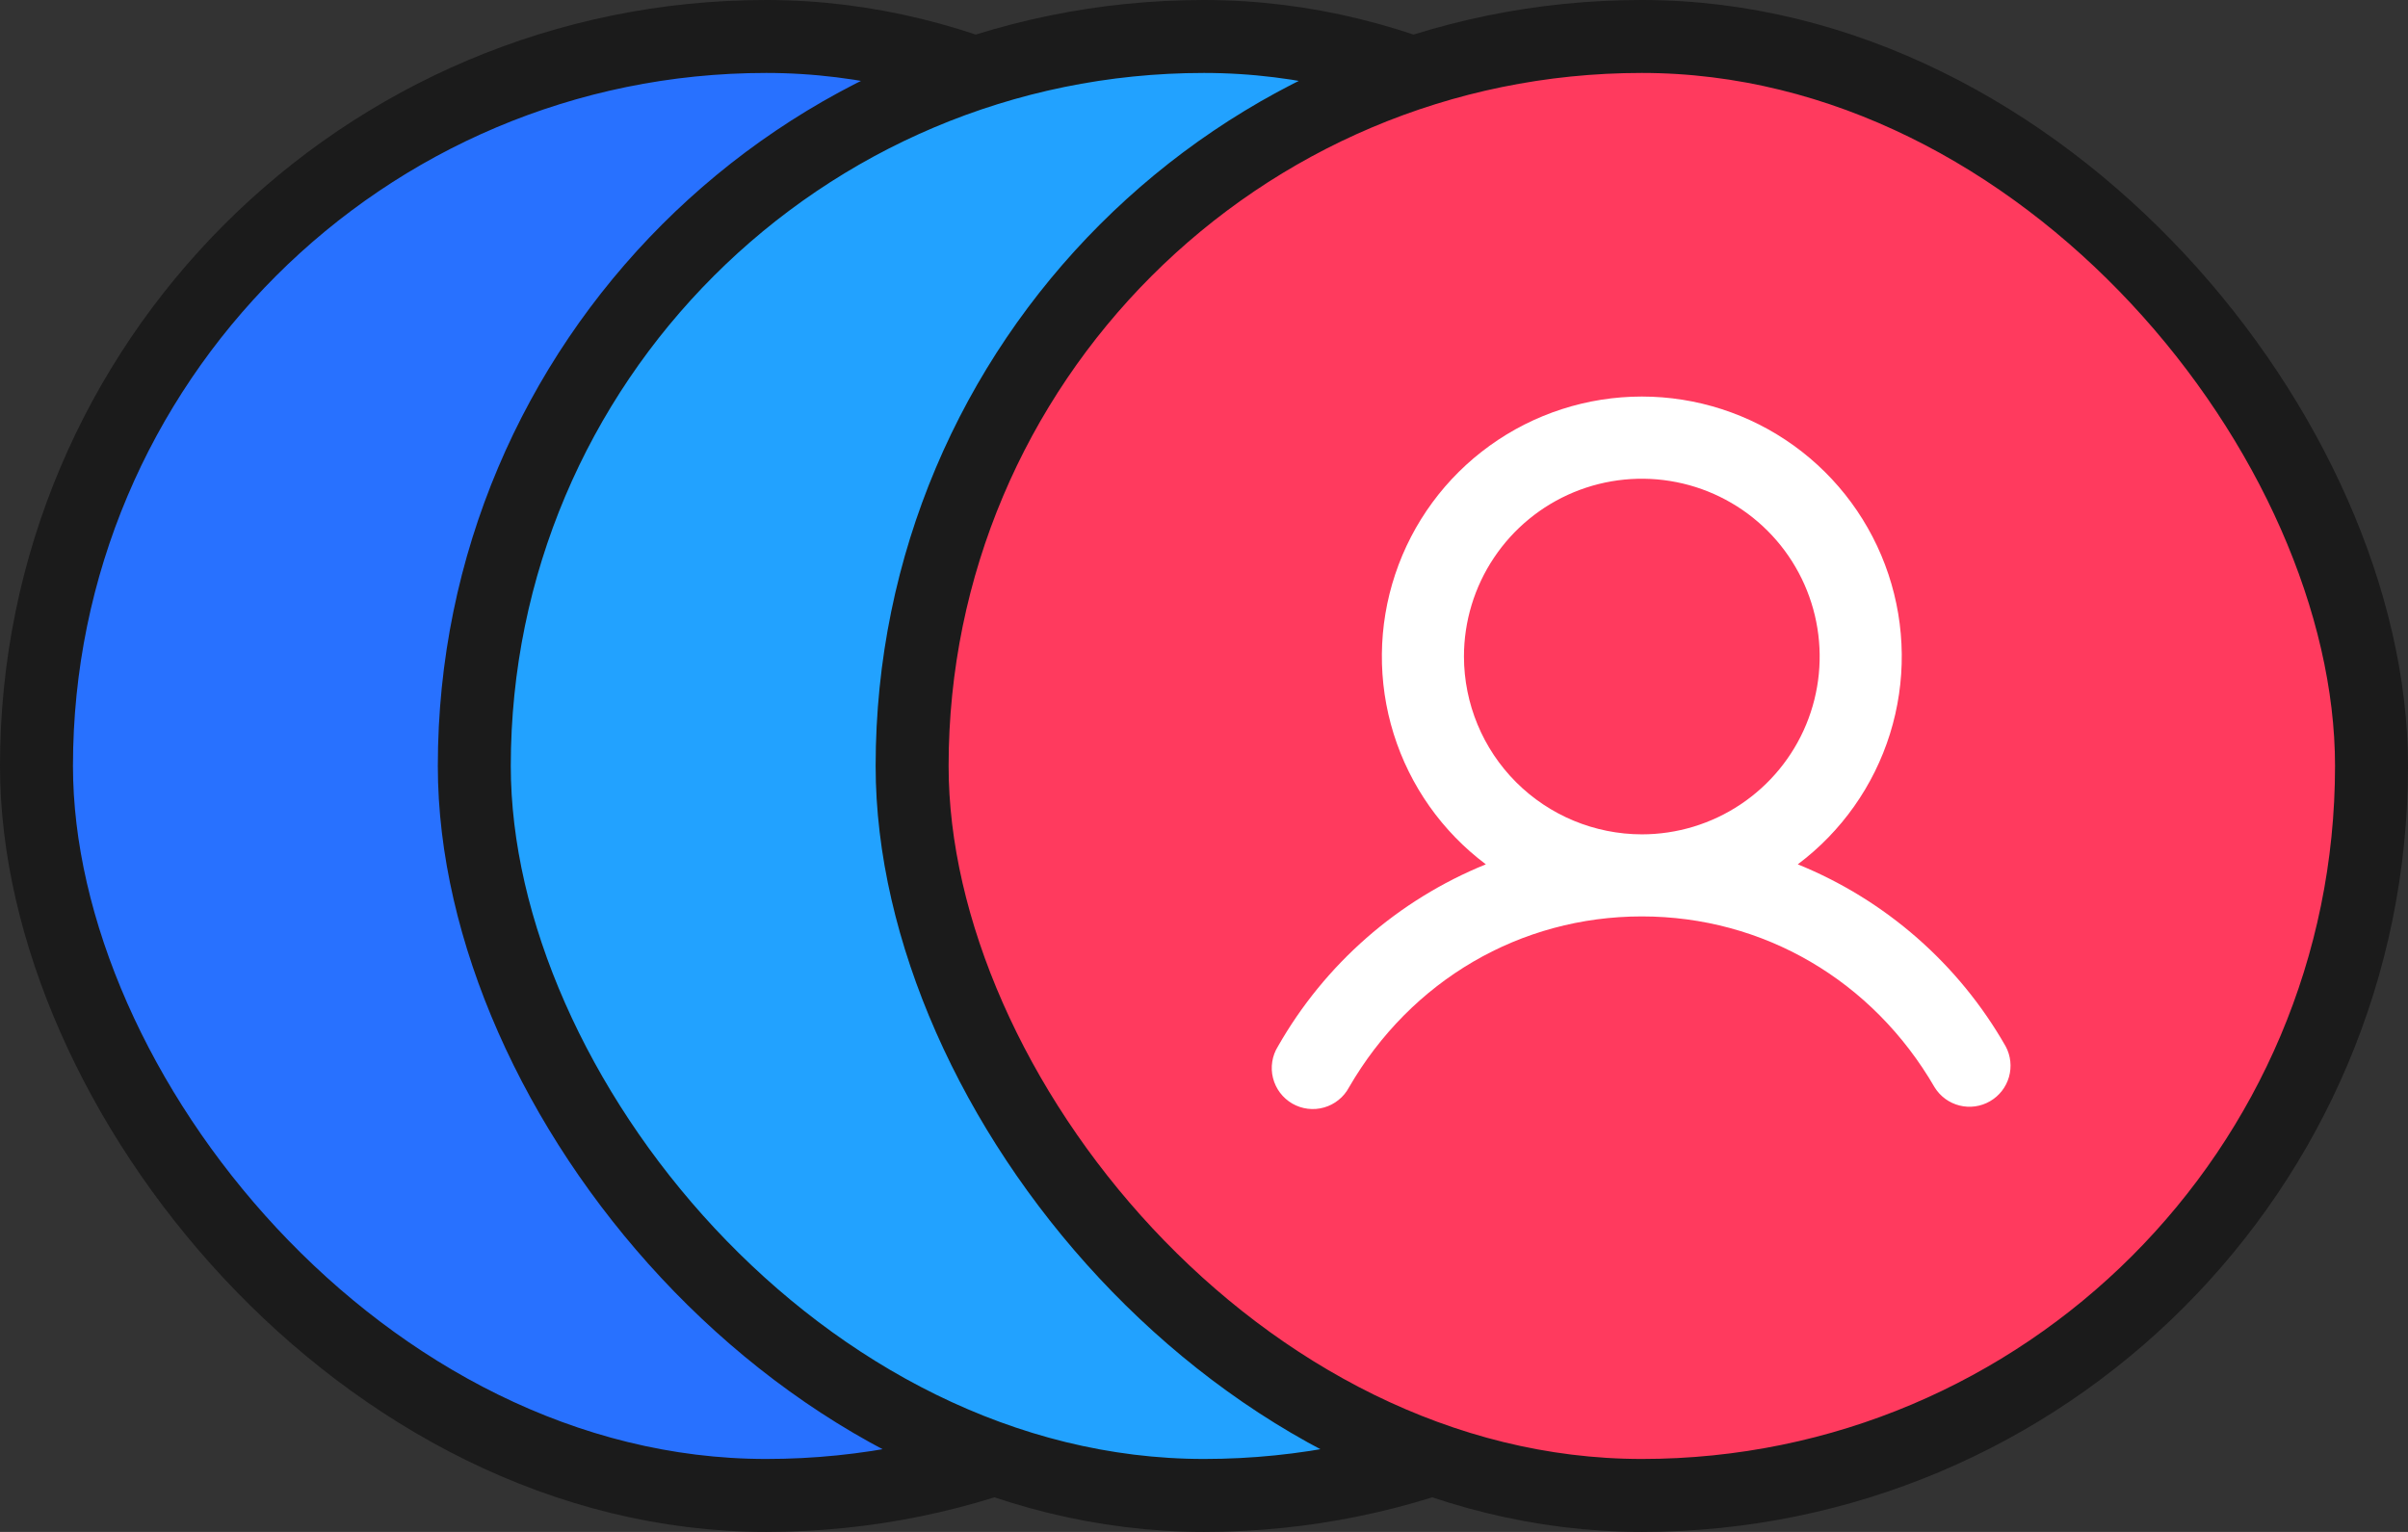 <svg width="66" height="42" viewBox="0 0 66 42" fill="none" xmlns="http://www.w3.org/2000/svg">
<rect x="0" y="0" width="66" height="42" fill="#333333" stroke="none"/>
<rect x="1" y="1" width="40" height="40" rx="20" fill="#2871FF"/>
<rect x="1" y="1" width="40" height="40" rx="20" stroke="#1B1B1B" stroke-width="2"/>
<rect x="13" y="1" width="40" height="40" rx="20" fill="#22A2FF"/>
<rect x="13" y="1" width="40" height="40" rx="20" stroke="#1B1B1B" stroke-width="2"/>
<rect x="25" y="1" width="40" height="40" rx="20" fill="#FF3A5E"/>
<rect x="25" y="1" width="40" height="40" rx="20" stroke="#1B1B1B" stroke-width="2"/>
<path d="M54.973 28.688C53.688 26.432 51.681 24.674 49.275 23.697C50.471 22.8 51.355 21.549 51.801 20.122C52.247 18.694 52.232 17.163 51.759 15.744C51.286 14.325 50.379 13.091 49.166 12.217C47.953 11.343 46.495 10.872 45 10.872C43.505 10.872 42.047 11.343 40.834 12.217C39.621 13.091 38.714 14.325 38.241 15.744C37.768 17.163 37.753 18.694 38.199 20.122C38.645 21.549 39.529 22.8 40.725 23.697C38.319 24.674 36.312 26.432 35.027 28.688C34.947 28.816 34.894 28.958 34.871 29.107C34.847 29.256 34.854 29.409 34.891 29.555C34.928 29.701 34.993 29.838 35.084 29.959C35.175 30.079 35.289 30.18 35.419 30.256C35.55 30.331 35.694 30.38 35.844 30.398C35.994 30.417 36.146 30.405 36.291 30.363C36.436 30.322 36.571 30.252 36.688 30.157C36.806 30.063 36.903 29.945 36.974 29.812C38.673 26.876 41.673 25.125 45 25.125C48.327 25.125 51.327 26.877 53.026 29.812C53.18 30.061 53.425 30.239 53.708 30.31C53.991 30.381 54.291 30.339 54.544 30.192C54.797 30.046 54.983 29.808 55.063 29.527C55.143 29.246 55.111 28.945 54.973 28.688ZM40.125 18C40.125 17.036 40.411 16.093 40.947 15.292C41.482 14.49 42.244 13.865 43.134 13.496C44.025 13.127 45.005 13.031 45.951 13.219C46.897 13.407 47.765 13.871 48.447 14.553C49.129 15.235 49.593 16.103 49.781 17.049C49.969 17.995 49.873 18.975 49.504 19.866C49.135 20.756 48.51 21.518 47.708 22.053C46.907 22.589 45.964 22.875 45 22.875C43.708 22.873 42.468 22.359 41.554 21.445C40.641 20.532 40.127 19.293 40.125 18Z" fill="white"/>
</svg>
